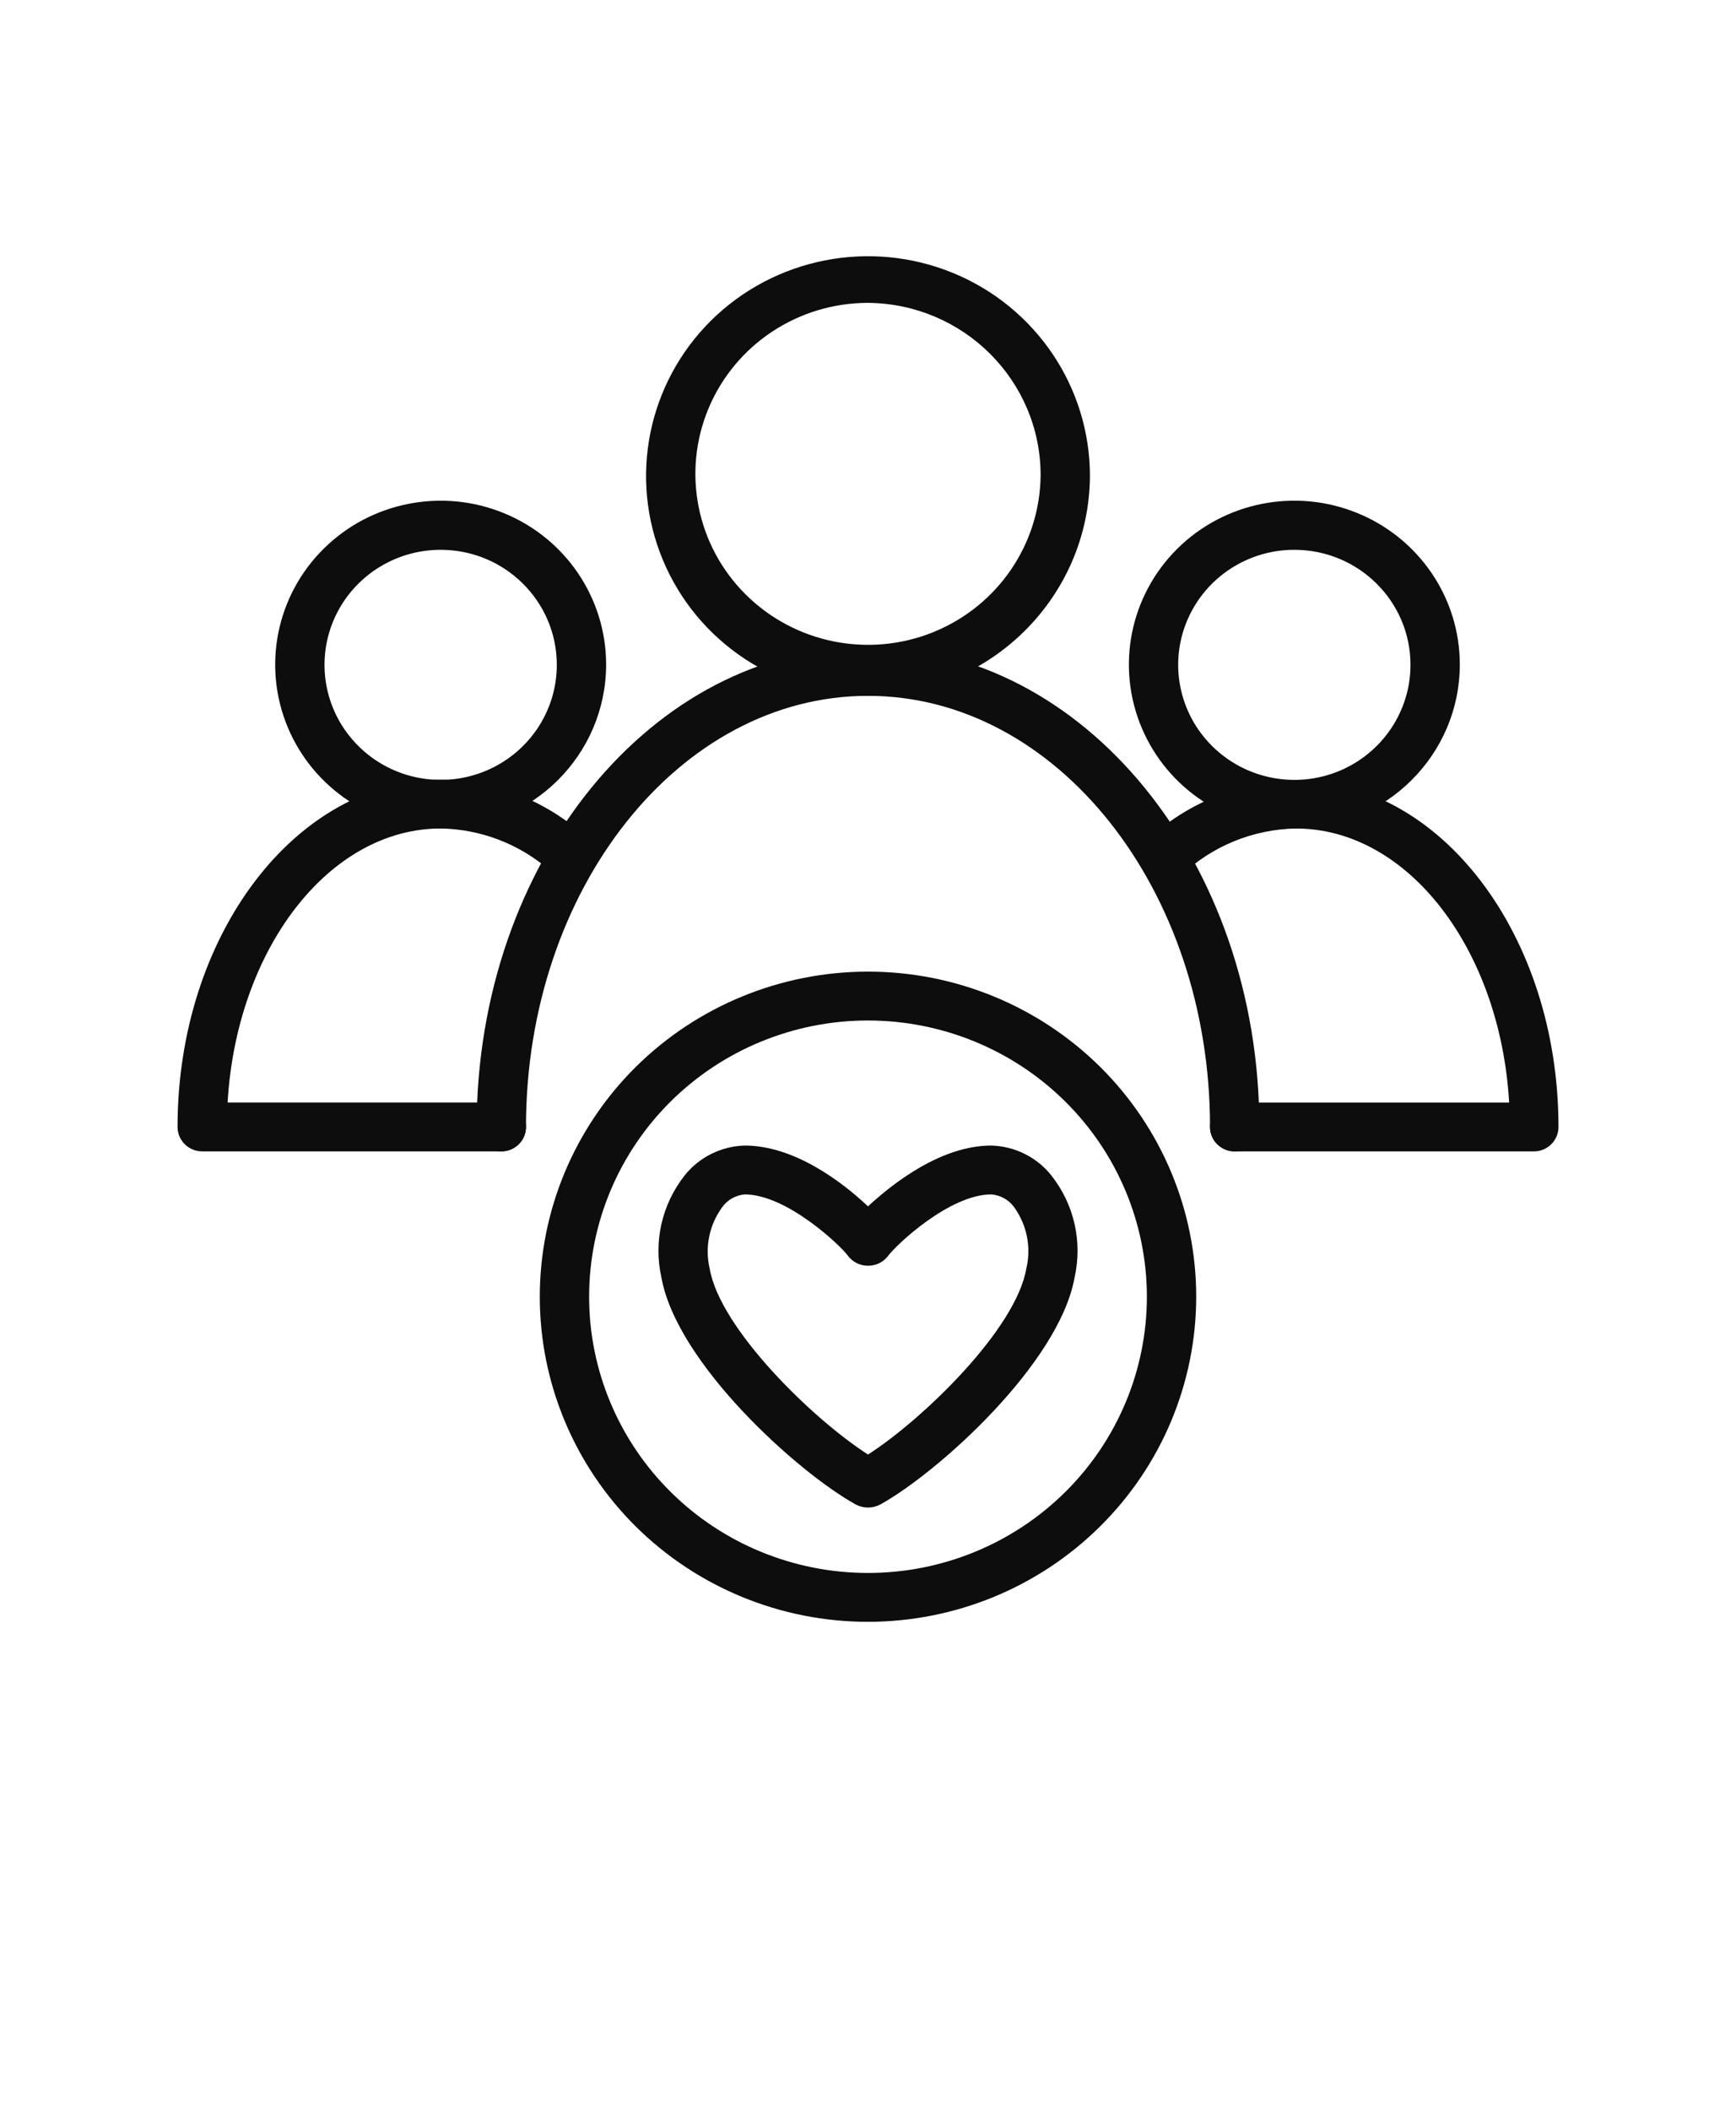 <?xml version="1.0" encoding="UTF-8"?>
<svg xmlns="http://www.w3.org/2000/svg" width="65" height="79" viewBox="0 0 65 79" fill="none">
  <path d="M32.5 26.05C29.139 26.05 26.109 24.045 24.823 20.971C23.537 17.894 24.248 14.355 26.623 12.001C29.001 9.649 32.574 8.945 35.681 10.218C38.785 11.491 40.81 14.493 40.81 17.821C40.78 22.354 37.077 26.021 32.5 26.05ZM32.5 11.338C29.889 11.338 27.537 12.892 26.533 15.279C25.531 17.665 26.074 20.413 27.913 22.248C29.753 24.082 32.525 24.642 34.942 23.666C37.359 22.687 38.945 20.369 38.963 17.784C38.959 14.243 36.076 11.368 32.5 11.338Z" fill="#0D0D0D"></path>
  <path d="M32.5 60.713C29.241 60.713 26.115 59.431 23.809 57.149C21.506 54.866 20.211 51.771 20.211 48.543C20.211 45.315 21.506 42.22 23.809 39.937C26.115 37.655 29.241 36.373 32.5 36.373C35.759 36.373 38.885 37.655 41.191 39.937C43.494 42.22 44.789 45.315 44.789 48.543C44.787 51.771 43.492 54.864 41.186 57.145C38.882 59.428 35.759 60.711 32.5 60.713ZM32.5 38.202C29.73 38.202 27.073 39.292 25.116 41.23C23.159 43.169 22.058 45.8 22.058 48.543C22.058 51.286 23.159 53.917 25.116 55.855C27.073 57.794 29.73 58.884 32.5 58.884C35.27 58.884 37.927 57.794 39.884 55.855C41.841 53.917 42.942 51.286 42.942 48.543C42.94 45.8 41.839 43.171 39.882 41.233C37.924 39.294 35.27 38.204 32.5 38.202Z" fill="#0D0D0D"></path>
  <path d="M46.229 43.102C45.719 43.102 45.306 42.693 45.306 42.188C45.306 33.282 39.563 26.049 32.5 26.049C25.436 26.049 19.694 33.282 19.694 42.188C19.694 42.693 19.28 43.102 18.77 43.102C18.26 43.102 17.847 42.693 17.847 42.188C17.847 32.276 24.421 24.221 32.5 24.221C40.579 24.221 47.153 32.276 47.153 42.188C47.153 42.43 47.056 42.663 46.882 42.835C46.709 43.006 46.474 43.102 46.229 43.102Z" fill="#0D0D0D"></path>
  <path d="M16.509 31.015C14.002 31.019 11.74 29.527 10.777 27.234C9.817 24.941 10.344 22.301 12.116 20.545C13.887 18.787 16.553 18.262 18.868 19.21C21.185 20.159 22.695 22.397 22.695 24.879C22.69 28.262 19.925 31.006 16.509 31.015ZM16.509 20.582C14.748 20.578 13.159 21.627 12.483 23.236C11.809 24.848 12.179 26.701 13.425 27.933C14.669 29.168 16.541 29.534 18.168 28.866C19.793 28.196 20.853 26.624 20.848 24.88C20.844 22.509 18.902 20.587 16.509 20.582Z" fill="#0D0D0D"></path>
  <path d="M18.771 43.102H7.571C7.061 43.102 6.648 42.693 6.648 42.188C6.648 35.019 11.071 29.186 16.509 29.186C18.425 29.211 20.274 29.903 21.726 31.142C22.118 31.465 22.171 32.043 21.846 32.431C21.52 32.82 20.936 32.873 20.544 32.55C19.422 31.586 17.996 31.042 16.509 31.014C12.308 31.014 8.855 35.54 8.522 41.273H18.771C19.281 41.273 19.695 41.682 19.695 42.188C19.695 42.693 19.281 43.102 18.771 43.102Z" fill="#0D0D0D"></path>
  <path d="M48.491 31.014C45.982 31.026 43.715 29.538 42.748 27.245C41.781 24.955 42.303 22.312 44.073 20.55C45.844 18.79 48.51 18.259 50.827 19.208C53.147 20.157 54.659 22.395 54.659 24.879C54.654 28.256 51.901 30.994 48.491 31.014ZM48.491 20.582C46.73 20.57 45.135 21.613 44.452 23.224C43.771 24.834 44.138 26.69 45.382 27.926C46.626 29.163 48.5 29.536 50.128 28.868C51.755 28.198 52.817 26.623 52.812 24.879C52.807 22.516 50.878 20.598 48.491 20.582Z" fill="#0D0D0D"></path>
  <path d="M57.429 43.103H46.23C45.72 43.103 45.306 42.693 45.306 42.188C45.306 41.683 45.72 41.274 46.23 41.274H56.506C56.174 35.541 52.721 31.015 48.52 31.015C46.913 31.045 45.376 31.676 44.217 32.78C43.843 33.084 43.294 33.047 42.961 32.7C42.629 32.352 42.624 31.808 42.952 31.454C44.45 30.048 46.428 29.25 48.492 29.223C53.93 29.186 58.353 35.02 58.353 42.188C58.353 42.431 58.256 42.664 58.083 42.835C57.91 43.007 57.674 43.103 57.429 43.103Z" fill="#0D0D0D"></path>
  <path d="M32.5 56.435C32.343 56.435 32.188 56.396 32.048 56.325C29.878 55.127 25.335 51.04 24.763 47.812C24.465 46.48 24.784 45.085 25.631 44.008C26.175 43.32 27.002 42.909 27.884 42.884C29.73 42.884 31.512 44.228 32.5 45.16C33.488 44.246 35.27 42.884 37.117 42.884C37.998 42.909 38.825 43.32 39.369 44.008C40.217 45.085 40.535 46.48 40.237 47.812C39.665 51.04 35.122 55.127 32.953 56.325C32.812 56.396 32.657 56.435 32.5 56.435ZM27.884 44.713C27.547 44.742 27.239 44.916 27.043 45.188C26.556 45.853 26.385 46.692 26.572 47.492C26.96 49.742 30.422 53.116 32.5 54.451C34.577 53.116 38.04 49.751 38.427 47.492C38.621 46.688 38.448 45.84 37.956 45.17C37.755 44.905 37.449 44.738 37.116 44.713C35.556 44.713 33.562 46.596 33.257 47.008C33.077 47.252 32.786 47.392 32.481 47.383C32.184 47.378 31.904 47.232 31.733 46.989C31.438 46.596 29.444 44.713 27.884 44.713Z" fill="#0D0D0D"></path>
</svg>

